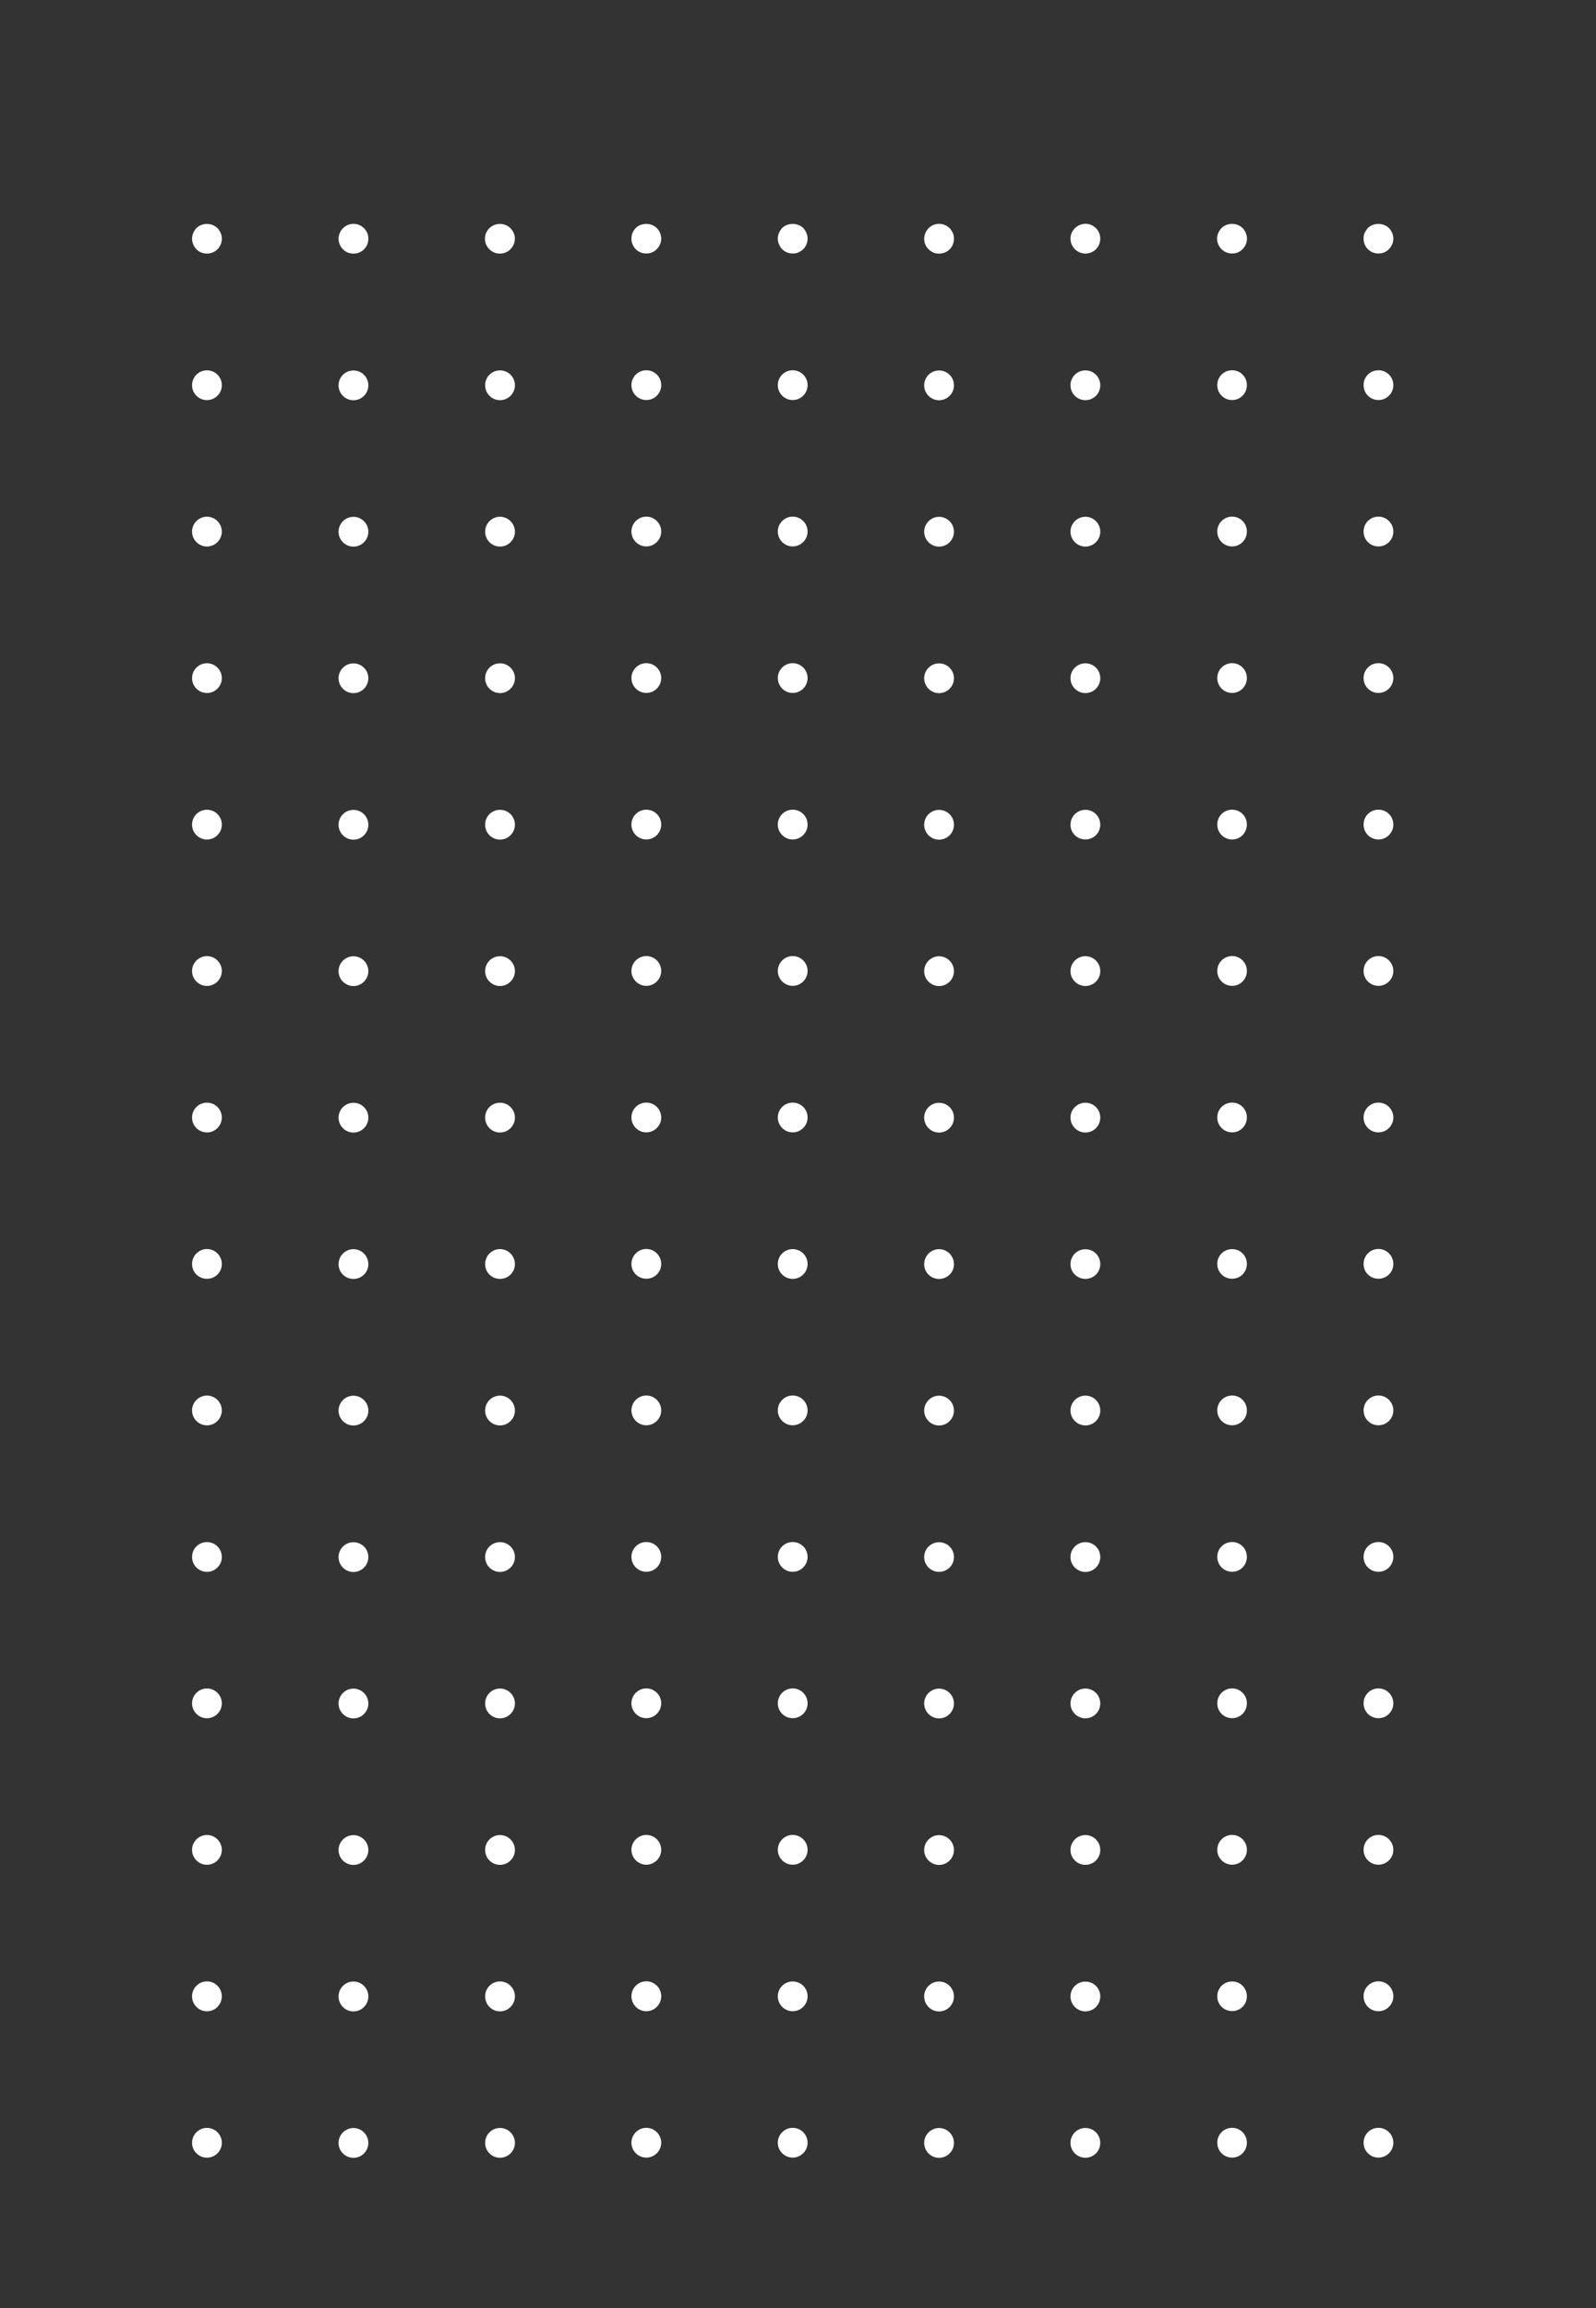 <svg width="92" height="133" viewBox="0 0 92 133" fill="none" xmlns="http://www.w3.org/2000/svg">
<rect x="0" y="0" width="92" height="133" fill="#333333" stroke="none"/>
<mask id="mask0_5272_9562" style="mask-type:alpha" maskUnits="userSpaceOnUse" x="4" y="0" width="84" height="130">
<rect x="4.543" width="83.457" height="129.779" fill="#D9D9D9"/>
</mask>
<g mask="url(#mask0_5272_9562)">
<g clip-path="url(#clip0_5272_9562)">
<path d="M11.07 123.475C11.07 123.003 11.457 122.617 11.929 122.617C12.401 122.617 12.787 123.003 12.787 123.475C12.787 123.947 12.401 124.333 11.929 124.333C11.457 124.333 11.07 123.947 11.07 123.475ZM11.07 115.032C11.07 114.56 11.457 114.174 11.929 114.174C12.401 114.174 12.787 114.56 12.787 115.032C12.787 115.512 12.401 115.899 11.929 115.899C11.457 115.899 11.07 115.512 11.07 115.032ZM11.07 106.597C11.07 106.125 11.457 105.739 11.929 105.739C12.401 105.739 12.787 106.125 12.787 106.597C12.787 107.069 12.401 107.455 11.929 107.455C11.457 107.455 11.07 107.069 11.07 106.597ZM11.07 98.154C11.07 97.682 11.457 97.296 11.929 97.296C12.401 97.296 12.787 97.682 12.787 98.154C12.787 98.626 12.401 99.012 11.929 99.012C11.457 99.012 11.07 98.626 11.07 98.154ZM11.07 89.719C11.07 89.239 11.457 88.861 11.929 88.861C12.401 88.861 12.787 89.239 12.787 89.719C12.787 90.191 12.401 90.577 11.929 90.577C11.457 90.577 11.07 90.191 11.07 89.719ZM11.07 81.276C11.07 80.804 11.457 80.418 11.929 80.418C12.401 80.418 12.787 80.804 12.787 81.276C12.787 81.748 12.401 82.134 11.929 82.134C11.457 82.134 11.07 81.748 11.07 81.276ZM11.07 72.841C11.07 72.36 11.457 71.974 11.929 71.974C12.401 71.974 12.787 72.36 12.787 72.841C12.787 73.313 12.401 73.69 11.929 73.69C11.457 73.69 11.07 73.313 11.07 72.841ZM11.07 64.397C11.07 63.917 11.457 63.539 11.929 63.539C12.401 63.539 12.787 63.917 12.787 64.397C12.787 64.87 12.401 65.256 11.929 65.256C11.457 65.256 11.07 64.87 11.07 64.397ZM11.07 55.954C11.07 55.482 11.457 55.096 11.929 55.096C12.401 55.096 12.787 55.482 12.787 55.954C12.787 56.426 12.401 56.812 11.929 56.812C11.457 56.812 11.07 56.426 11.07 55.954ZM11.07 47.519C11.07 47.039 11.457 46.661 11.929 46.661C12.401 46.661 12.787 47.039 12.787 47.519C12.787 47.991 12.401 48.377 11.929 48.377C11.457 48.377 11.07 47.991 11.07 47.519ZM11.07 39.076C11.07 38.604 11.457 38.218 11.929 38.218C12.401 38.218 12.787 38.604 12.787 39.076C12.787 39.548 12.401 39.934 11.929 39.934C11.457 39.934 11.07 39.548 11.07 39.076ZM11.07 30.633C11.07 30.161 11.457 29.775 11.929 29.775C12.401 29.775 12.787 30.161 12.787 30.633C12.787 31.105 12.401 31.491 11.929 31.491C11.457 31.491 11.07 31.105 11.07 30.633ZM11.07 22.198C11.07 21.717 11.457 21.34 11.929 21.34C12.401 21.34 12.787 21.717 12.787 22.198C12.787 22.67 12.401 23.056 11.929 23.056C11.457 23.056 11.07 22.67 11.07 22.198Z" fill="white"/>
<path d="M11.929 14.612C11.697 14.612 11.482 14.526 11.319 14.363C11.242 14.277 11.182 14.183 11.139 14.08C11.096 13.977 11.07 13.865 11.07 13.754C11.07 13.642 11.096 13.531 11.139 13.428C11.182 13.325 11.242 13.23 11.319 13.145C11.405 13.067 11.499 13.007 11.602 12.964C11.92 12.836 12.298 12.913 12.538 13.145C12.616 13.23 12.676 13.325 12.719 13.428C12.77 13.531 12.787 13.642 12.787 13.754C12.787 13.985 12.701 14.2 12.538 14.363C12.375 14.526 12.161 14.612 11.929 14.612Z" fill="white"/>
<path d="M19.516 123.483C19.516 123.011 19.902 122.625 20.374 122.625C20.846 122.625 21.233 123.011 21.233 123.483C21.233 123.955 20.846 124.341 20.374 124.341C19.902 124.341 19.516 123.955 19.516 123.483ZM19.516 115.04C19.516 114.568 19.902 114.182 20.374 114.182C20.846 114.182 21.233 114.568 21.233 115.04C21.233 115.52 20.846 115.906 20.374 115.906C19.902 115.906 19.516 115.52 19.516 115.04ZM19.516 106.605C19.516 106.133 19.902 105.747 20.374 105.747C20.846 105.747 21.233 106.133 21.233 106.605C21.233 107.077 20.846 107.463 20.374 107.463C19.902 107.463 19.516 107.077 19.516 106.605ZM19.516 98.162C19.516 97.69 19.902 97.304 20.374 97.304C20.846 97.304 21.233 97.69 21.233 98.162C21.233 98.634 20.846 99.02 20.374 99.02C19.902 99.02 19.516 98.634 19.516 98.162ZM19.516 89.727C19.516 89.246 19.902 88.869 20.374 88.869C20.846 88.869 21.233 89.246 21.233 89.727C21.233 90.199 20.846 90.585 20.374 90.585C19.902 90.585 19.516 90.199 19.516 89.727ZM19.516 81.284C19.516 80.812 19.902 80.425 20.374 80.425C20.846 80.425 21.233 80.812 21.233 81.284C21.233 81.755 20.846 82.142 20.374 82.142C19.902 82.142 19.516 81.755 19.516 81.284ZM19.516 72.849C19.516 72.368 19.902 71.982 20.374 71.982C20.846 71.982 21.233 72.368 21.233 72.849C21.233 73.321 20.846 73.698 20.374 73.698C19.902 73.698 19.516 73.321 19.516 72.849ZM19.516 64.405C19.516 63.925 19.902 63.547 20.374 63.547C20.846 63.547 21.233 63.925 21.233 64.405C21.233 64.877 20.846 65.263 20.374 65.263C19.902 65.263 19.516 64.877 19.516 64.405ZM19.516 55.962C19.516 55.49 19.902 55.104 20.374 55.104C20.846 55.104 21.233 55.49 21.233 55.962C21.233 56.434 20.846 56.82 20.374 56.82C19.902 56.82 19.516 56.434 19.516 55.962ZM19.516 47.527C19.516 47.047 19.902 46.669 20.374 46.669C20.846 46.669 21.233 47.047 21.233 47.527C21.233 47.999 20.846 48.385 20.374 48.385C19.902 48.385 19.516 47.999 19.516 47.527ZM19.516 39.084C19.516 38.612 19.902 38.226 20.374 38.226C20.846 38.226 21.233 38.612 21.233 39.084C21.233 39.556 20.846 39.942 20.374 39.942C19.902 39.942 19.516 39.556 19.516 39.084ZM19.516 30.64C19.516 30.169 19.902 29.782 20.374 29.782C20.846 29.782 21.233 30.169 21.233 30.64C21.233 31.112 20.846 31.499 20.374 31.499C19.902 31.499 19.516 31.112 19.516 30.64ZM19.516 22.206C19.516 21.725 19.902 21.348 20.374 21.348C20.846 21.348 21.233 21.725 21.233 22.206C21.233 22.678 20.846 23.064 20.374 23.064C19.902 23.064 19.516 22.678 19.516 22.206Z" fill="white"/>
<path d="M20.374 14.615C20.151 14.615 19.928 14.53 19.773 14.367C19.687 14.281 19.627 14.195 19.584 14.083C19.541 13.98 19.516 13.869 19.516 13.757C19.516 13.646 19.541 13.534 19.584 13.431C19.627 13.328 19.687 13.234 19.773 13.148C19.971 12.951 20.262 12.856 20.546 12.916C20.597 12.916 20.657 12.942 20.709 12.968C20.76 12.985 20.812 13.011 20.855 13.045L20.983 13.148C21.061 13.234 21.13 13.328 21.172 13.431C21.215 13.534 21.233 13.646 21.233 13.757C21.233 13.869 21.215 13.98 21.172 14.083C21.13 14.195 21.061 14.281 20.983 14.367C20.82 14.53 20.606 14.615 20.374 14.615Z" fill="white"/>
<path d="M27.965 123.479C27.965 123.007 28.343 122.621 28.823 122.621C29.295 122.621 29.682 123.007 29.682 123.479C29.682 123.951 29.295 124.337 28.823 124.337C28.343 124.337 27.965 123.951 27.965 123.479ZM27.965 115.036C27.965 114.564 28.343 114.178 28.823 114.178C29.295 114.178 29.682 114.564 29.682 115.036C29.682 115.516 29.295 115.903 28.823 115.903C28.343 115.903 27.965 115.516 27.965 115.036ZM27.965 106.601C27.965 106.129 28.343 105.743 28.823 105.743C29.295 105.743 29.682 106.129 29.682 106.601C29.682 107.073 29.295 107.459 28.823 107.459C28.343 107.459 27.965 107.073 27.965 106.601ZM27.965 98.158C27.965 97.686 28.343 97.3 28.823 97.3C29.295 97.3 29.682 97.686 29.682 98.158C29.682 98.63 29.295 99.016 28.823 99.016C28.343 99.016 27.965 98.63 27.965 98.158ZM27.965 89.723C27.965 89.242 28.343 88.865 28.823 88.865C29.295 88.865 29.682 89.242 29.682 89.723C29.682 90.195 29.295 90.581 28.823 90.581C28.343 90.581 27.965 90.195 27.965 89.723ZM27.965 81.28C27.965 80.808 28.343 80.421 28.823 80.421C29.295 80.421 29.682 80.808 29.682 81.28C29.682 81.751 29.295 82.138 28.823 82.138C28.343 82.138 27.965 81.751 27.965 81.28ZM27.965 72.845C27.965 72.364 28.343 71.978 28.823 71.978C29.295 71.978 29.682 72.364 29.682 72.845C29.682 73.317 29.295 73.694 28.823 73.694C28.343 73.694 27.965 73.317 27.965 72.845ZM27.965 64.401C27.965 63.921 28.343 63.543 28.823 63.543C29.295 63.543 29.682 63.921 29.682 64.401C29.682 64.873 29.295 65.26 28.823 65.26C28.343 65.26 27.965 64.873 27.965 64.401ZM27.965 55.958C27.965 55.486 28.343 55.1 28.823 55.1C29.295 55.1 29.682 55.486 29.682 55.958C29.682 56.43 29.295 56.816 28.823 56.816C28.343 56.816 27.965 56.43 27.965 55.958ZM27.965 47.523C27.965 47.043 28.343 46.665 28.823 46.665C29.295 46.665 29.682 47.043 29.682 47.523C29.682 47.995 29.295 48.381 28.823 48.381C28.343 48.381 27.965 47.995 27.965 47.523ZM27.965 39.08C27.965 38.608 28.343 38.222 28.823 38.222C29.295 38.222 29.682 38.608 29.682 39.08C29.682 39.552 29.295 39.938 28.823 39.938C28.343 39.938 27.965 39.552 27.965 39.08ZM27.965 30.637C27.965 30.165 28.343 29.779 28.823 29.779C29.295 29.779 29.682 30.165 29.682 30.637C29.682 31.108 29.295 31.495 28.823 31.495C28.343 31.495 27.965 31.108 27.965 30.637ZM27.965 22.202C27.965 21.721 28.343 21.344 28.823 21.344C29.295 21.344 29.682 21.721 29.682 22.202C29.682 22.674 29.295 23.06 28.823 23.06C28.343 23.06 27.965 22.674 27.965 22.202Z" fill="white"/>
<path d="M28.82 14.614C28.588 14.614 28.374 14.528 28.211 14.365C28.047 14.202 27.953 13.988 27.953 13.756C27.953 13.524 28.047 13.31 28.211 13.147C28.288 13.07 28.382 13.01 28.485 12.967C28.7 12.881 28.932 12.881 29.146 12.967C29.249 13.01 29.344 13.07 29.421 13.147C29.584 13.31 29.679 13.533 29.679 13.756C29.679 13.979 29.584 14.202 29.421 14.365C29.258 14.528 29.043 14.614 28.82 14.614Z" fill="white"/>
<path d="M36.398 123.471C36.398 122.999 36.785 122.613 37.257 122.613C37.729 122.613 38.115 122.999 38.115 123.471C38.115 123.943 37.729 124.329 37.257 124.329C36.785 124.329 36.398 123.943 36.398 123.471ZM36.398 115.028C36.398 114.556 36.785 114.17 37.257 114.17C37.729 114.17 38.115 114.556 38.115 115.028C38.115 115.509 37.729 115.895 37.257 115.895C36.785 115.895 36.398 115.509 36.398 115.028ZM36.398 106.593C36.398 106.121 36.785 105.735 37.257 105.735C37.729 105.735 38.115 106.121 38.115 106.593C38.115 107.065 37.729 107.451 37.257 107.451C36.785 107.451 36.398 107.065 36.398 106.593ZM36.398 98.15C36.398 97.678 36.785 97.292 37.257 97.292C37.729 97.292 38.115 97.678 38.115 98.15C38.115 98.622 37.729 99.008 37.257 99.008C36.785 99.008 36.398 98.622 36.398 98.15ZM36.398 89.715C36.398 89.235 36.785 88.857 37.257 88.857C37.729 88.857 38.115 89.235 38.115 89.715C38.115 90.187 37.729 90.573 37.257 90.573C36.785 90.573 36.398 90.187 36.398 89.715ZM36.398 81.272C36.398 80.8 36.785 80.414 37.257 80.414C37.729 80.414 38.115 80.8 38.115 81.272C38.115 81.744 37.729 82.13 37.257 82.13C36.785 82.13 36.398 81.744 36.398 81.272ZM36.398 72.837C36.398 72.356 36.785 71.97 37.257 71.97C37.729 71.97 38.115 72.356 38.115 72.837C38.115 73.309 37.729 73.686 37.257 73.686C36.785 73.686 36.398 73.309 36.398 72.837ZM36.398 64.394C36.398 63.913 36.785 63.536 37.257 63.536C37.729 63.536 38.115 63.913 38.115 64.394C38.115 64.866 37.729 65.252 37.257 65.252C36.785 65.252 36.398 64.866 36.398 64.394ZM36.398 55.95C36.398 55.478 36.785 55.092 37.257 55.092C37.729 55.092 38.115 55.478 38.115 55.95C38.115 56.422 37.729 56.808 37.257 56.808C36.785 56.808 36.398 56.422 36.398 55.95ZM36.398 47.516C36.398 47.035 36.785 46.657 37.257 46.657C37.729 46.657 38.115 47.035 38.115 47.516C38.115 47.987 37.729 48.374 37.257 48.374C36.785 48.374 36.398 47.987 36.398 47.516ZM36.398 39.072C36.398 38.6 36.785 38.214 37.257 38.214C37.729 38.214 38.115 38.6 38.115 39.072C38.115 39.544 37.729 39.93 37.257 39.93C36.785 39.93 36.398 39.544 36.398 39.072ZM36.398 30.629C36.398 30.157 36.785 29.771 37.257 29.771C37.729 29.771 38.115 30.157 38.115 30.629C38.115 31.101 37.729 31.487 37.257 31.487C36.785 31.487 36.398 31.101 36.398 30.629ZM36.398 22.194C36.398 21.713 36.785 21.336 37.257 21.336C37.729 21.336 38.115 21.713 38.115 22.194C38.115 22.666 37.729 23.052 37.257 23.052C36.785 23.052 36.398 22.666 36.398 22.194Z" fill="white"/>
<path d="M37.257 14.608C37.025 14.608 36.81 14.522 36.647 14.359C36.484 14.196 36.398 13.981 36.398 13.75C36.398 13.518 36.484 13.303 36.647 13.14C36.965 12.823 37.54 12.823 37.858 13.14C38.021 13.303 38.115 13.527 38.115 13.75C38.115 13.973 38.021 14.196 37.858 14.359C37.703 14.522 37.48 14.608 37.257 14.608Z" fill="white"/>
<path d="M44.836 123.471C44.836 122.999 45.222 122.613 45.694 122.613C46.166 122.613 46.553 122.999 46.553 123.471C46.553 123.943 46.166 124.329 45.694 124.329C45.222 124.329 44.836 123.943 44.836 123.471ZM44.836 115.037C44.836 114.556 45.222 114.179 45.694 114.179C46.166 114.179 46.553 114.556 46.553 115.037C46.553 115.509 46.166 115.895 45.694 115.895C45.222 115.895 44.836 115.509 44.836 115.037ZM44.836 106.593C44.836 106.121 45.222 105.735 45.694 105.735C46.166 105.735 46.553 106.121 46.553 106.593C46.553 107.065 46.166 107.451 45.694 107.451C45.222 107.451 44.836 107.065 44.836 106.593ZM44.836 98.15C44.836 97.678 45.222 97.292 45.694 97.292C46.166 97.292 46.553 97.678 46.553 98.15C46.553 98.63 46.166 99.008 45.694 99.008C45.222 99.008 44.836 98.63 44.836 98.15ZM44.836 89.715C44.836 89.235 45.222 88.857 45.694 88.857C46.166 88.857 46.553 89.235 46.553 89.715C46.553 90.187 46.166 90.573 45.694 90.573C45.222 90.573 44.836 90.187 44.836 89.715ZM44.836 81.272C44.836 80.8 45.222 80.414 45.694 80.414C46.166 80.414 46.553 80.8 46.553 81.272C46.553 81.744 46.166 82.13 45.694 82.13C45.222 82.13 44.836 81.744 44.836 81.272ZM44.836 72.837C44.836 72.356 45.222 71.979 45.694 71.979C46.166 71.979 46.553 72.356 46.553 72.837C46.553 73.309 46.166 73.695 45.694 73.695C45.222 73.695 44.836 73.309 44.836 72.837ZM44.836 64.394C44.836 63.913 45.222 63.536 45.694 63.536C46.166 63.536 46.553 63.913 46.553 64.394C46.553 64.866 46.166 65.252 45.694 65.252C45.222 65.252 44.836 64.866 44.836 64.394ZM44.836 55.95C44.836 55.478 45.222 55.092 45.694 55.092C46.166 55.092 46.553 55.478 46.553 55.95C46.553 56.422 46.166 56.808 45.694 56.808C45.222 56.808 44.836 56.422 44.836 55.95ZM44.836 47.516C44.836 47.035 45.222 46.657 45.694 46.657C46.166 46.657 46.553 47.035 46.553 47.516C46.553 47.987 46.166 48.374 45.694 48.374C45.222 48.374 44.836 47.987 44.836 47.516ZM44.836 39.072C44.836 38.6 45.222 38.214 45.694 38.214C46.166 38.214 46.553 38.6 46.553 39.072C46.553 39.544 46.166 39.93 45.694 39.93C45.222 39.93 44.836 39.544 44.836 39.072ZM44.836 30.629C44.836 30.157 45.222 29.771 45.694 29.771C46.166 29.771 46.553 30.157 46.553 30.629C46.553 31.101 46.166 31.487 45.694 31.487C45.222 31.487 44.836 31.101 44.836 30.629ZM44.836 22.194C44.836 21.713 45.222 21.336 45.694 21.336C46.166 21.336 46.553 21.713 46.553 22.194C46.553 22.666 46.166 23.052 45.694 23.052C45.222 23.052 44.836 22.666 44.836 22.194Z" fill="white"/>
<path d="M45.694 14.608C45.463 14.608 45.248 14.522 45.085 14.359C45.008 14.273 44.947 14.179 44.905 14.076C44.853 13.973 44.836 13.861 44.836 13.75C44.836 13.638 44.853 13.527 44.905 13.424C44.947 13.321 45.008 13.226 45.085 13.14C45.403 12.823 45.978 12.823 46.304 13.14C46.381 13.226 46.441 13.321 46.484 13.424C46.527 13.527 46.553 13.638 46.553 13.75C46.553 13.981 46.458 14.196 46.304 14.359C46.218 14.436 46.124 14.496 46.021 14.548C45.918 14.591 45.806 14.608 45.694 14.608Z" fill="white"/>
<path d="M53.273 123.483C53.273 123.011 53.66 122.625 54.132 122.625C54.604 122.625 54.99 123.011 54.99 123.483C54.99 123.955 54.604 124.341 54.132 124.341C53.66 124.341 53.273 123.955 53.273 123.483ZM53.273 115.04C53.273 114.568 53.66 114.182 54.132 114.182C54.604 114.182 54.99 114.568 54.99 115.04C54.99 115.52 54.604 115.906 54.132 115.906C53.66 115.906 53.273 115.52 53.273 115.04ZM53.273 106.605C53.273 106.133 53.66 105.747 54.132 105.747C54.604 105.747 54.99 106.133 54.99 106.605C54.99 107.077 54.604 107.463 54.132 107.463C53.66 107.463 53.273 107.077 53.273 106.605ZM53.273 98.162C53.273 97.69 53.66 97.304 54.132 97.304C54.604 97.304 54.99 97.69 54.99 98.162C54.99 98.634 54.604 99.02 54.132 99.02C53.66 99.02 53.273 98.634 53.273 98.162ZM53.273 89.727C53.273 89.246 53.66 88.869 54.132 88.869C54.604 88.869 54.99 89.246 54.99 89.727C54.99 90.199 54.604 90.576 54.132 90.576C53.66 90.576 53.273 90.199 53.273 89.727ZM53.273 81.284C53.273 80.812 53.66 80.425 54.132 80.425C54.604 80.425 54.99 80.812 54.99 81.284C54.99 81.755 54.604 82.142 54.132 82.142C53.66 82.142 53.273 81.755 53.273 81.284ZM53.273 72.849C53.273 72.368 53.66 71.982 54.132 71.982C54.604 71.982 54.99 72.368 54.99 72.849C54.99 73.321 54.604 73.698 54.132 73.698C53.66 73.698 53.273 73.321 53.273 72.849ZM53.273 64.405C53.273 63.925 53.66 63.547 54.132 63.547C54.604 63.547 54.99 63.925 54.99 64.405C54.99 64.877 54.604 65.263 54.132 65.263C53.66 65.263 53.273 64.877 53.273 64.405ZM53.273 55.962C53.273 55.49 53.66 55.104 54.132 55.104C54.604 55.104 54.99 55.49 54.99 55.962C54.99 56.434 54.604 56.82 54.132 56.82C53.66 56.82 53.273 56.434 53.273 55.962ZM53.273 47.527C53.273 47.047 53.66 46.669 54.132 46.669C54.604 46.669 54.99 47.047 54.99 47.527C54.99 47.999 54.604 48.385 54.132 48.385C53.66 48.385 53.273 47.999 53.273 47.527ZM53.273 39.084C53.273 38.612 53.66 38.226 54.132 38.226C54.604 38.226 54.99 38.612 54.99 39.084C54.99 39.556 54.604 39.942 54.132 39.942C53.66 39.942 53.273 39.556 53.273 39.084ZM53.273 30.64C53.273 30.169 53.66 29.782 54.132 29.782C54.604 29.782 54.99 30.169 54.99 30.64C54.99 31.112 54.604 31.499 54.132 31.499C53.66 31.499 53.273 31.112 53.273 30.64ZM53.273 22.206C53.273 21.725 53.66 21.348 54.132 21.348C54.604 21.348 54.99 21.725 54.99 22.206C54.99 22.678 54.604 23.064 54.132 23.064C53.66 23.064 53.273 22.678 53.273 22.206Z" fill="white"/>
<path d="M54.132 14.615C54.02 14.615 53.909 14.598 53.806 14.555C53.703 14.504 53.608 14.444 53.531 14.367C53.359 14.204 53.273 13.989 53.273 13.757C53.273 13.646 53.299 13.534 53.342 13.431C53.385 13.328 53.445 13.234 53.531 13.148C53.72 12.951 54.02 12.856 54.304 12.916C54.355 12.916 54.407 12.942 54.458 12.968C54.51 12.985 54.561 13.011 54.613 13.045C54.656 13.071 54.698 13.114 54.741 13.148C54.819 13.234 54.879 13.328 54.93 13.431C54.973 13.534 54.99 13.646 54.99 13.757C54.99 13.989 54.904 14.204 54.741 14.367C54.578 14.53 54.364 14.615 54.132 14.615Z" fill="white"/>
<path d="M61.707 123.479C61.707 123.007 62.093 122.621 62.566 122.621C63.046 122.621 63.424 123.007 63.424 123.479C63.424 123.951 63.046 124.337 62.566 124.337C62.093 124.337 61.707 123.951 61.707 123.479ZM61.707 115.044C61.707 114.564 62.093 114.186 62.566 114.186C63.046 114.186 63.424 114.564 63.424 115.044C63.424 115.516 63.046 115.903 62.566 115.903C62.093 115.903 61.707 115.516 61.707 115.044ZM61.707 106.601C61.707 106.129 62.093 105.743 62.566 105.743C63.046 105.743 63.424 106.129 63.424 106.601C63.424 107.073 63.046 107.459 62.566 107.459C62.093 107.459 61.707 107.073 61.707 106.601ZM61.707 98.158C61.707 97.686 62.093 97.3 62.566 97.3C63.046 97.3 63.424 97.686 63.424 98.158C63.424 98.63 63.046 99.016 62.566 99.016C62.093 99.016 61.707 98.63 61.707 98.158ZM61.707 89.723C61.707 89.242 62.093 88.865 62.566 88.865C63.046 88.865 63.424 89.242 63.424 89.723C63.424 90.195 63.046 90.581 62.566 90.581C62.093 90.581 61.707 90.195 61.707 89.723ZM61.707 81.28C61.707 80.808 62.093 80.421 62.566 80.421C63.046 80.421 63.424 80.808 63.424 81.28C63.424 81.751 63.046 82.138 62.566 82.138C62.093 82.138 61.707 81.751 61.707 81.28ZM61.707 72.845C61.707 72.364 62.093 71.987 62.566 71.987C63.046 71.987 63.424 72.364 63.424 72.845C63.424 73.317 63.046 73.694 62.566 73.694C62.093 73.694 61.707 73.317 61.707 72.845ZM61.707 64.401C61.707 63.929 62.093 63.543 62.566 63.543C63.046 63.543 63.424 63.929 63.424 64.401C63.424 64.873 63.046 65.26 62.566 65.26C62.093 65.26 61.707 64.873 61.707 64.401ZM61.707 55.958C61.707 55.486 62.093 55.1 62.566 55.1C63.046 55.1 63.424 55.486 63.424 55.958C63.424 56.43 63.046 56.816 62.566 56.816C62.093 56.816 61.707 56.43 61.707 55.958ZM61.707 47.523C61.707 47.043 62.093 46.665 62.566 46.665C63.046 46.665 63.424 47.043 63.424 47.523C63.424 47.995 63.046 48.373 62.566 48.373C62.093 48.373 61.707 47.995 61.707 47.523ZM61.707 39.08C61.707 38.608 62.093 38.222 62.566 38.222C63.046 38.222 63.424 38.608 63.424 39.08C63.424 39.552 63.046 39.938 62.566 39.938C62.093 39.938 61.707 39.552 61.707 39.08ZM61.707 30.637C61.707 30.165 62.093 29.779 62.566 29.779C63.046 29.779 63.424 30.165 63.424 30.637C63.424 31.108 63.046 31.495 62.566 31.495C62.093 31.495 61.707 31.108 61.707 30.637ZM61.707 22.202C61.707 21.721 62.093 21.344 62.566 21.344C63.046 21.344 63.424 21.721 63.424 22.202C63.424 22.674 63.046 23.06 62.566 23.06C62.093 23.06 61.707 22.674 61.707 22.202Z" fill="white"/>
<path d="M62.566 14.613C62.454 14.613 62.342 14.587 62.239 14.544C62.136 14.501 62.042 14.441 61.965 14.364C61.801 14.201 61.707 13.986 61.707 13.755C61.707 13.523 61.801 13.309 61.965 13.146C61.999 13.111 62.042 13.077 62.093 13.043C62.136 13.008 62.188 12.982 62.239 12.965C62.291 12.94 62.342 12.922 62.402 12.914C62.514 12.888 62.626 12.888 62.737 12.914C62.789 12.914 62.849 12.94 62.9 12.965C62.952 12.982 62.995 13.008 63.046 13.043C63.089 13.077 63.132 13.111 63.175 13.146C63.338 13.309 63.424 13.532 63.424 13.755C63.424 13.978 63.338 14.201 63.175 14.364C63.098 14.441 63.003 14.501 62.9 14.544C62.797 14.587 62.686 14.613 62.566 14.613Z" fill="white"/>
<path d="M70.168 123.471C70.168 122.999 70.546 122.613 71.026 122.613C71.499 122.613 71.876 122.999 71.876 123.471C71.876 123.943 71.499 124.329 71.026 124.329C70.546 124.329 70.168 123.943 70.168 123.471ZM70.168 115.037C70.168 114.556 70.546 114.179 71.026 114.179C71.499 114.179 71.876 114.556 71.876 115.037C71.876 115.509 71.499 115.886 71.026 115.886C70.546 115.886 70.168 115.509 70.168 115.037ZM70.168 106.593C70.168 106.121 70.546 105.735 71.026 105.735C71.499 105.735 71.876 106.121 71.876 106.593C71.876 107.065 71.499 107.451 71.026 107.451C70.546 107.451 70.168 107.065 70.168 106.593ZM70.168 98.15C70.168 97.678 70.546 97.292 71.026 97.292C71.499 97.292 71.876 97.678 71.876 98.15C71.876 98.63 71.499 99.008 71.026 99.008C70.546 99.008 70.168 98.63 70.168 98.15ZM70.168 89.715C70.168 89.235 70.546 88.857 71.026 88.857C71.499 88.857 71.876 89.235 71.876 89.715C71.876 90.187 71.499 90.573 71.026 90.573C70.546 90.573 70.168 90.187 70.168 89.715ZM70.168 81.272C70.168 80.8 70.546 80.414 71.026 80.414C71.499 80.414 71.876 80.8 71.876 81.272C71.876 81.744 71.499 82.13 71.026 82.13C70.546 82.13 70.168 81.744 70.168 81.272ZM70.168 72.828C70.168 72.356 70.546 71.979 71.026 71.979C71.499 71.979 71.876 72.356 71.876 72.828C71.876 73.309 71.499 73.686 71.026 73.686C70.546 73.686 70.168 73.309 70.168 72.828ZM70.168 64.394C70.168 63.913 70.546 63.536 71.026 63.536C71.499 63.536 71.876 63.913 71.876 64.394C71.876 64.866 71.499 65.252 71.026 65.252C70.546 65.252 70.168 64.866 70.168 64.394ZM70.168 55.95C70.168 55.478 70.546 55.092 71.026 55.092C71.499 55.092 71.876 55.478 71.876 55.95C71.876 56.422 71.499 56.808 71.026 56.808C70.546 56.808 70.168 56.422 70.168 55.95ZM70.168 47.516C70.168 47.035 70.546 46.657 71.026 46.657C71.499 46.657 71.876 47.035 71.876 47.516C71.876 47.987 71.499 48.374 71.026 48.374C70.546 48.374 70.168 47.987 70.168 47.516ZM70.168 39.072C70.168 38.6 70.546 38.214 71.026 38.214C71.499 38.214 71.876 38.6 71.876 39.072C71.876 39.544 71.499 39.93 71.026 39.93C70.546 39.93 70.168 39.544 70.168 39.072ZM70.168 30.629C70.168 30.157 70.546 29.771 71.026 29.771C71.499 29.771 71.876 30.157 71.876 30.629C71.876 31.101 71.499 31.487 71.026 31.487C70.546 31.487 70.168 31.101 70.168 30.629ZM70.168 22.194C70.168 21.713 70.546 21.336 71.026 21.336C71.499 21.336 71.876 21.713 71.876 22.194C71.876 22.666 71.499 23.052 71.026 23.052C70.546 23.052 70.168 22.666 70.168 22.194Z" fill="white"/>
<path d="M71.023 14.608C70.791 14.608 70.577 14.522 70.414 14.359C70.328 14.273 70.268 14.179 70.225 14.076C70.182 13.973 70.156 13.861 70.156 13.75C70.156 13.638 70.182 13.527 70.225 13.424C70.268 13.321 70.337 13.226 70.414 13.14C70.731 12.823 71.307 12.823 71.624 13.14C71.71 13.226 71.77 13.321 71.813 13.424C71.856 13.527 71.882 13.638 71.882 13.75C71.882 13.981 71.787 14.196 71.624 14.359C71.547 14.436 71.453 14.505 71.35 14.548C71.246 14.591 71.135 14.608 71.023 14.608Z" fill="white"/>
<path d="M78.602 123.471C78.602 122.999 78.979 122.613 79.46 122.613C79.932 122.613 80.318 122.999 80.318 123.471C80.318 123.943 79.932 124.329 79.46 124.329C78.979 124.329 78.602 123.943 78.602 123.471ZM78.602 115.028C78.602 114.556 78.979 114.17 79.46 114.17C79.932 114.17 80.318 114.556 80.318 115.028C80.318 115.509 79.932 115.895 79.46 115.895C78.979 115.895 78.602 115.509 78.602 115.028ZM78.602 106.593C78.602 106.121 78.979 105.735 79.46 105.735C79.932 105.735 80.318 106.121 80.318 106.593C80.318 107.065 79.932 107.451 79.46 107.451C78.979 107.451 78.602 107.065 78.602 106.593ZM78.602 98.15C78.602 97.678 78.979 97.292 79.46 97.292C79.932 97.292 80.318 97.678 80.318 98.15C80.318 98.63 79.932 99.008 79.46 99.008C78.979 99.008 78.602 98.63 78.602 98.15ZM78.602 89.715C78.602 89.235 78.979 88.857 79.46 88.857C79.932 88.857 80.318 89.235 80.318 89.715C80.318 90.187 79.932 90.573 79.46 90.573C78.979 90.573 78.602 90.187 78.602 89.715ZM78.602 81.272C78.602 80.8 78.979 80.414 79.46 80.414C79.932 80.414 80.318 80.8 80.318 81.272C80.318 81.744 79.932 82.13 79.46 82.13C78.979 82.13 78.602 81.744 78.602 81.272ZM78.602 72.837C78.602 72.356 78.979 71.97 79.46 71.97C79.932 71.97 80.318 72.356 80.318 72.837C80.318 73.309 79.932 73.686 79.46 73.686C78.979 73.686 78.602 73.309 78.602 72.837ZM78.602 64.394C78.602 63.922 78.979 63.536 79.46 63.536C79.932 63.536 80.318 63.922 80.318 64.394C80.318 64.866 79.932 65.252 79.46 65.252C78.979 65.252 78.602 64.866 78.602 64.394ZM78.602 55.95C78.602 55.478 78.979 55.092 79.46 55.092C79.932 55.092 80.318 55.478 80.318 55.95C80.318 56.422 79.932 56.808 79.46 56.808C78.979 56.808 78.602 56.422 78.602 55.95ZM78.602 47.516C78.602 47.035 78.979 46.657 79.46 46.657C79.932 46.657 80.318 47.035 80.318 47.516C80.318 47.987 79.932 48.374 79.46 48.374C78.979 48.374 78.602 47.987 78.602 47.516ZM78.602 39.072C78.602 38.6 78.979 38.214 79.46 38.214C79.932 38.214 80.318 38.6 80.318 39.072C80.318 39.544 79.932 39.93 79.46 39.93C78.979 39.93 78.602 39.544 78.602 39.072ZM78.602 30.629C78.602 30.157 78.979 29.771 79.46 29.771C79.932 29.771 80.318 30.157 80.318 30.629C80.318 31.109 79.932 31.487 79.46 31.487C78.979 31.487 78.602 31.109 78.602 30.629ZM78.602 22.194C78.602 21.713 78.979 21.336 79.46 21.336C79.932 21.336 80.318 21.713 80.318 22.194C80.318 22.666 79.932 23.052 79.46 23.052C78.979 23.052 78.602 22.666 78.602 22.194Z" fill="white"/>
<path d="M79.46 14.608C79.228 14.608 79.014 14.522 78.85 14.359C78.687 14.196 78.602 13.981 78.602 13.75C78.602 13.638 78.619 13.527 78.662 13.424C78.713 13.321 78.773 13.226 78.85 13.14C79.168 12.823 79.743 12.823 80.061 13.14C80.147 13.226 80.207 13.321 80.25 13.424C80.293 13.527 80.318 13.638 80.318 13.75C80.318 13.981 80.224 14.196 80.061 14.359C79.906 14.522 79.692 14.608 79.46 14.608Z" fill="white"/>
</g>
</g>
<defs>
<clipPath id="clip0_5272_9562">
<rect width="164.857" height="119.88" fill="white" transform="translate(-56.11 12.895)"/>
</clipPath>
</defs>
</svg>
